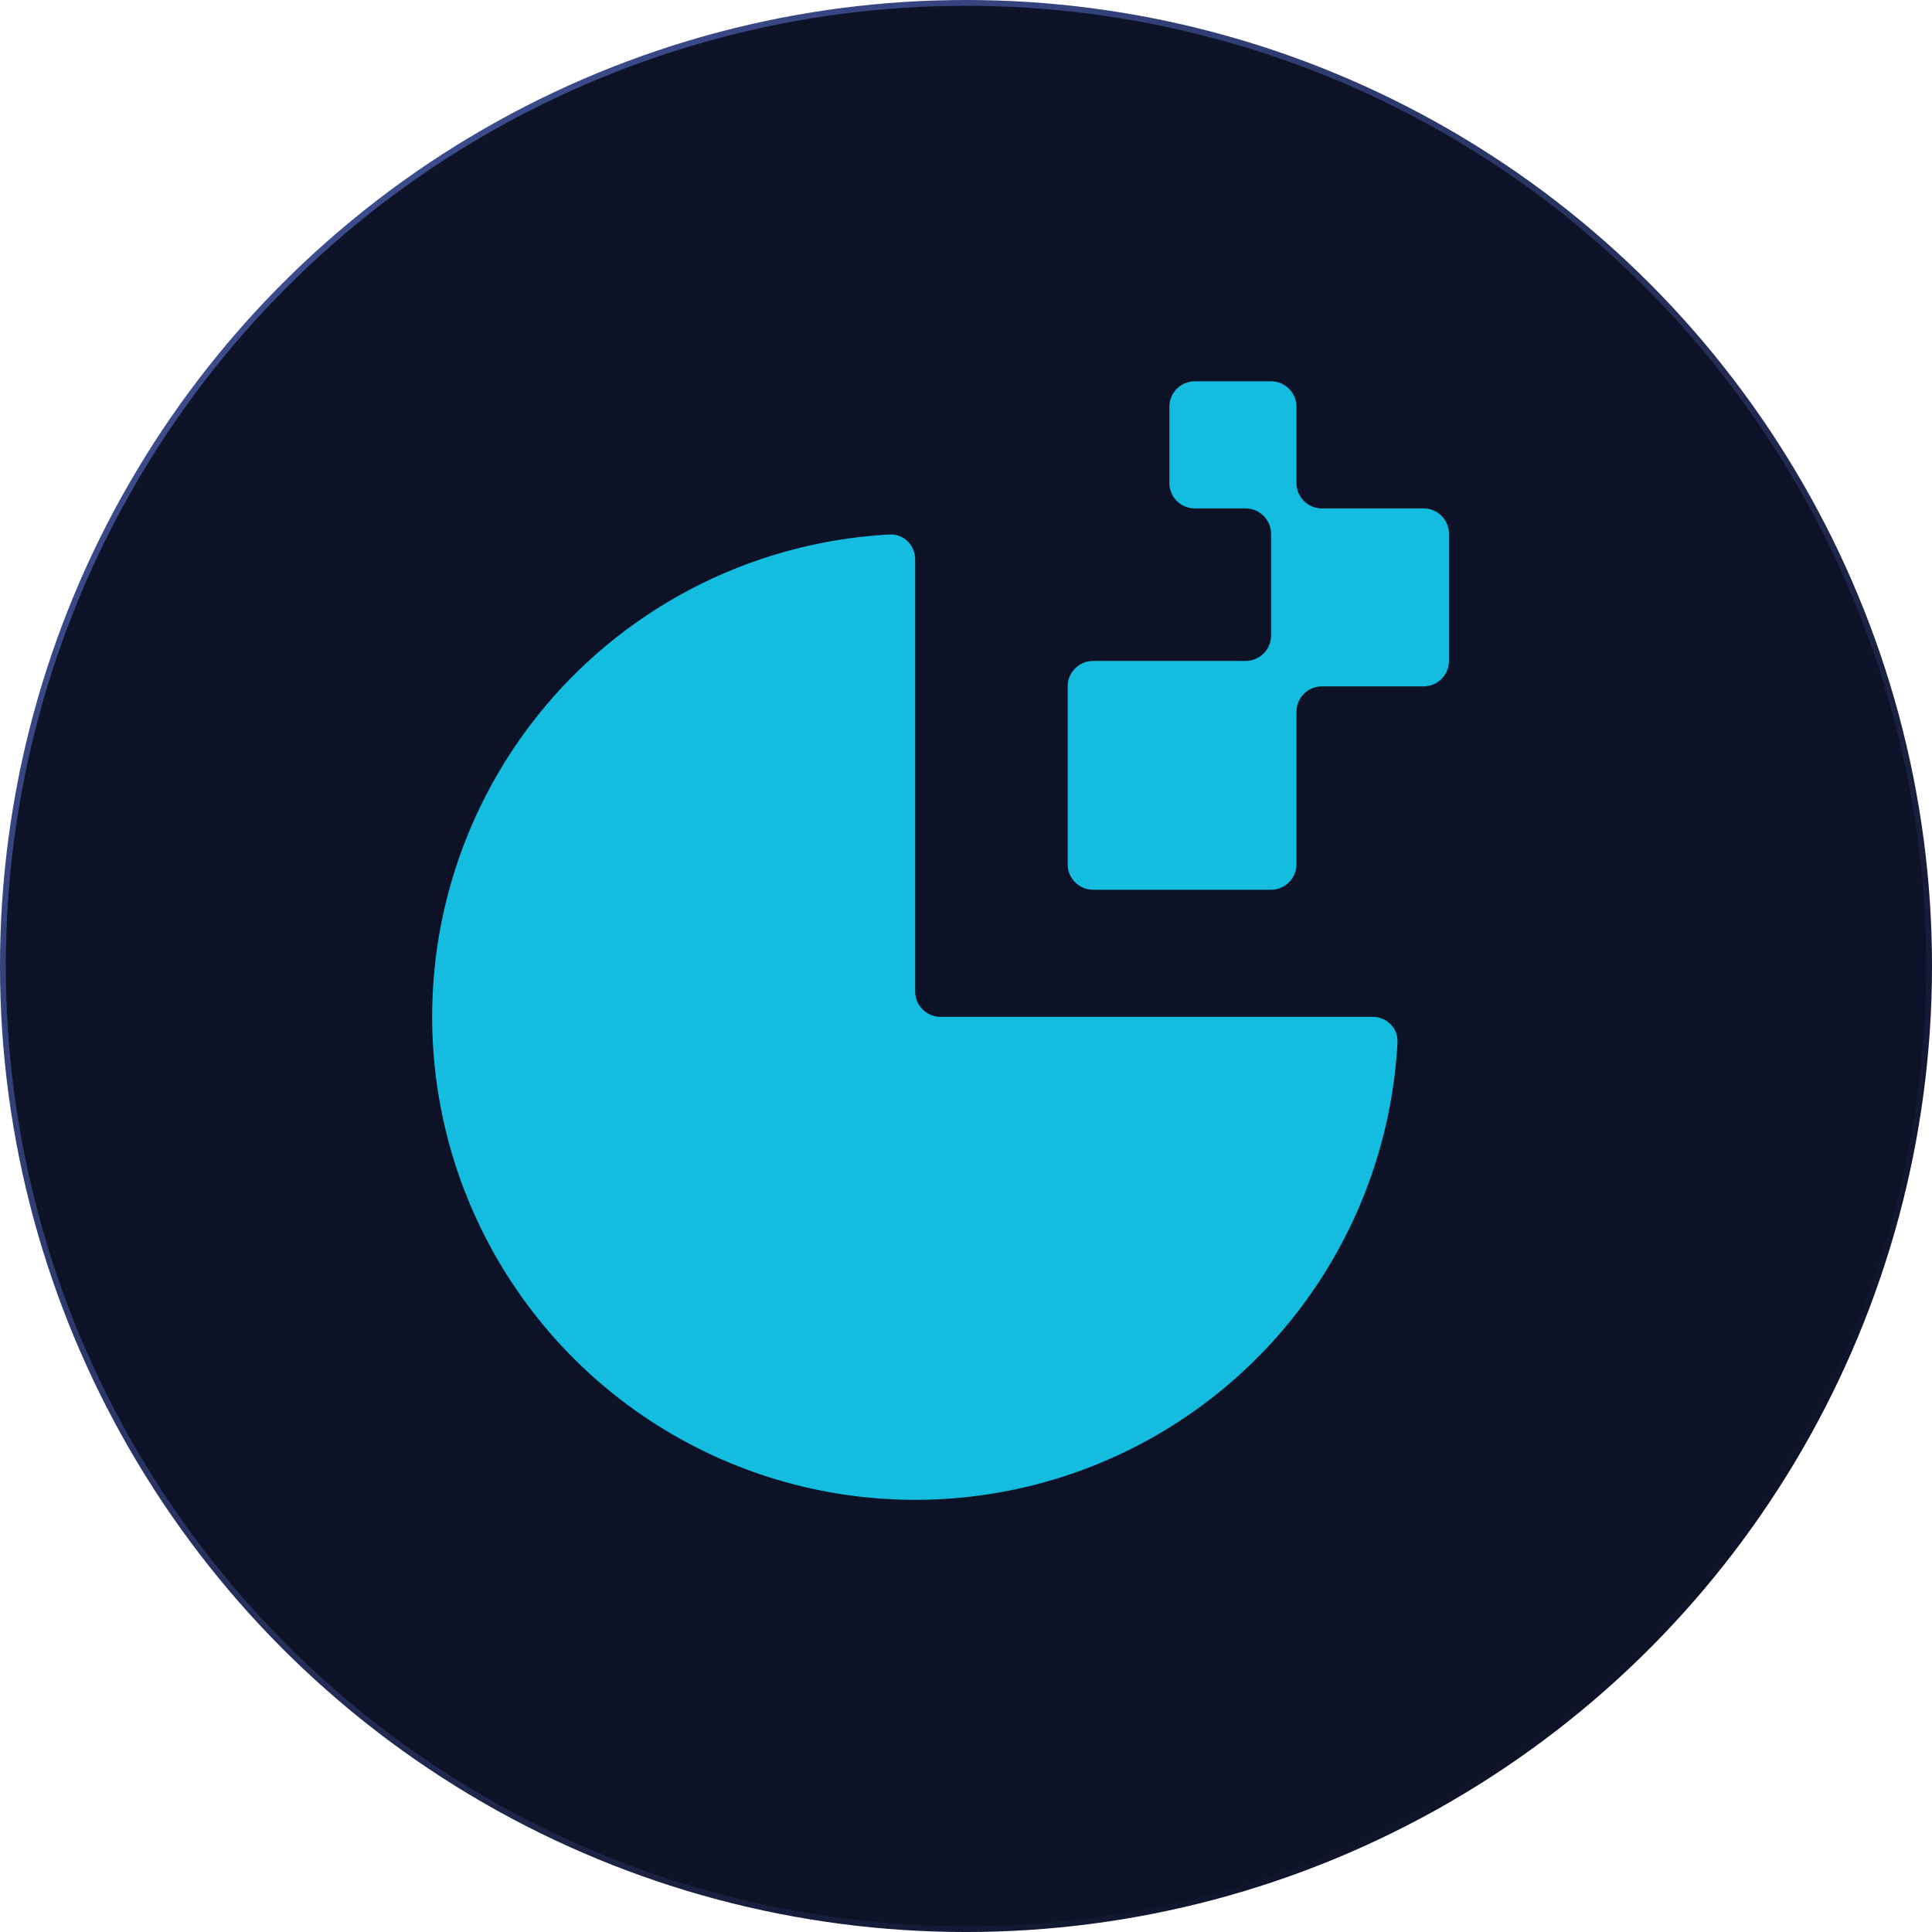 <svg width="76" height="76" viewBox="0 0 76 76" fill="none" xmlns="http://www.w3.org/2000/svg">
<circle cx="38" cy="38" r="37.886" fill="#0D1227" stroke="url(#paint0_linear_9_120)" stroke-width="0.229"/>
<path fill-rule="evenodd" clip-rule="evenodd" d="M50 35C50.552 35 51 34.552 51 34V28C51 27.448 51.448 27 52 27H56C56.552 27 57 26.552 57 26V21C57 20.448 56.552 20 56 20H52C51.448 20 51 19.552 51 19V16C51 15.448 50.552 15 50 15H47C46.448 15 46 15.448 46 16V19C46 19.552 46.448 20 47 20H49C49.552 20 50 20.448 50 21V25C50 25.552 49.552 26 49 26H43C42.448 26 42 26.448 42 27V34C42 34.552 42.448 35 43 35H50ZM54.974 41C55.003 40.448 54.552 40 54 40H37C36.448 40 36 39.552 36 39L36 22C36 21.448 35.552 20.997 35 21.026C31.594 21.206 28.291 22.3 25.444 24.202C22.32 26.29 19.884 29.257 18.446 32.729C17.008 36.201 16.632 40.021 17.365 43.707C18.098 47.392 19.908 50.778 22.565 53.435C25.222 56.092 28.608 57.902 32.293 58.635C35.979 59.368 39.799 58.992 43.271 57.554C46.743 56.116 49.71 53.68 51.798 50.556C53.7 47.709 54.794 44.406 54.974 41Z" fill="#14BDE0"/>
<defs>
<linearGradient id="paint0_linear_9_120" x1="15.497" y1="7.749" x2="67.615" y2="63.05" gradientUnits="userSpaceOnUse">
<stop stop-color="#3B4B8B"/>
<stop offset="1" stop-color="#0D1227"/>
</linearGradient>
</defs>
</svg>
